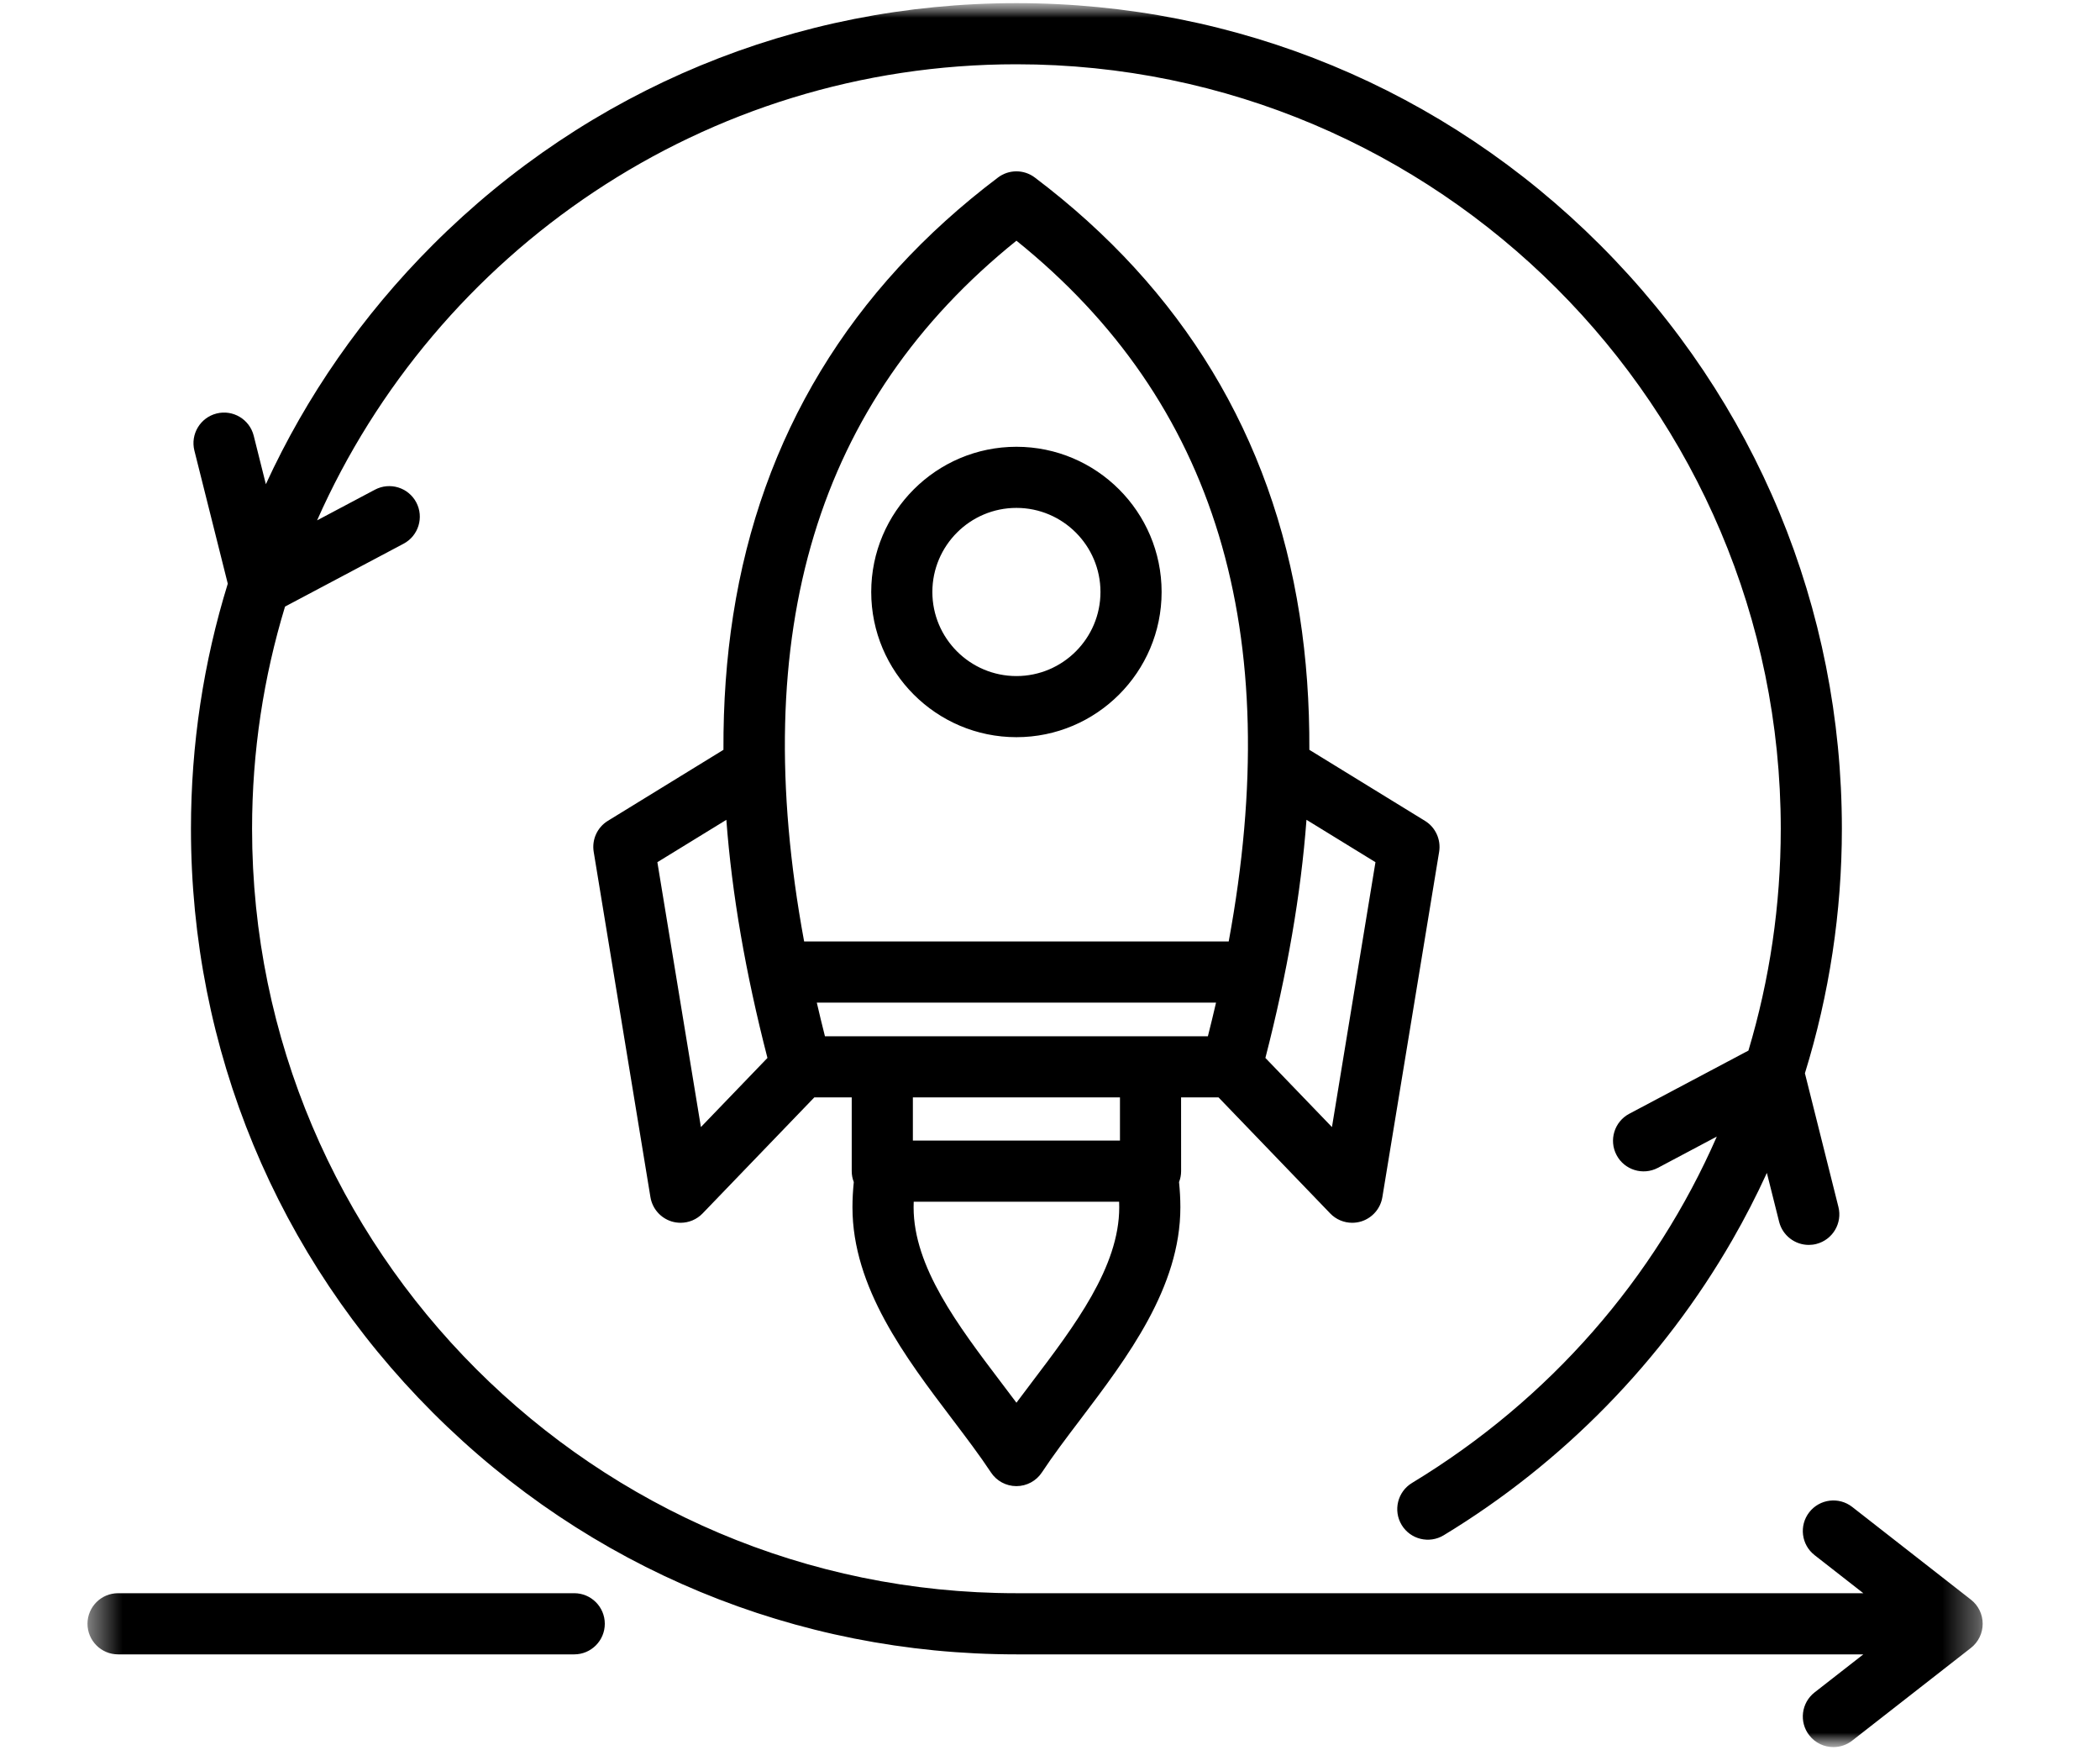 <?xml version="1.0" encoding="UTF-8"?>
<svg xmlns="http://www.w3.org/2000/svg" width="60" height="50" viewBox="0 0 60 50" fill="none">
  <g clip-path="url(#clip0_276_52)">
    <mask id="mask0_276_52" style="mask-type:luminance" maskUnits="userSpaceOnUse" x="0" y="0" width="60" height="50">
      <path d="M59.5 0H0.5V50H59.5V0Z" fill="white"></path>
    </mask>
    <g mask="url(#mask0_276_52)">
      <mask id="mask1_276_52" style="mask-type:luminance" maskUnits="userSpaceOnUse" x="2" y="0" width="55" height="50">
        <path d="M56.648 0H2.5V50H56.648V0Z" fill="white"></path>
      </mask>
      <g mask="url(#mask1_276_52)">
        <path d="M17.28 46.386C17.28 46.868 16.889 47.26 16.407 47.26H3.373C2.891 47.26 2.5 46.868 2.5 46.386C2.5 45.904 2.891 45.513 3.373 45.513H16.407C16.889 45.513 17.28 45.904 17.28 46.386ZM56.313 45.698L52.92 43.048C52.54 42.752 51.991 42.819 51.694 43.199C51.397 43.579 51.465 44.128 51.845 44.425L53.238 45.513H29.041C16.999 45.513 7.202 35.716 7.202 23.675C7.202 21.468 7.532 19.338 8.144 17.328L11.531 15.532C11.957 15.306 12.119 14.777 11.893 14.351C11.667 13.925 11.139 13.763 10.712 13.989L9.06 14.865C12.453 7.199 20.132 1.836 29.041 1.836C41.082 1.836 50.879 11.633 50.879 23.675C50.879 25.862 50.56 27.992 49.955 30.012L46.55 31.817C46.124 32.043 45.962 32.572 46.188 32.998C46.414 33.424 46.942 33.586 47.369 33.361L49.052 32.468C47.282 36.511 44.288 39.973 40.342 42.364C39.93 42.614 39.798 43.151 40.048 43.564C40.298 43.976 40.835 44.108 41.248 43.858C44.655 41.793 47.506 38.877 49.493 35.426C49.853 34.801 50.183 34.16 50.482 33.506L50.832 34.902C50.932 35.299 51.288 35.563 51.679 35.563C51.749 35.563 51.821 35.555 51.892 35.537C52.36 35.419 52.644 34.945 52.526 34.477L51.569 30.66C52.265 28.409 52.625 26.053 52.625 23.675C52.625 17.375 50.172 11.452 45.718 6.998C41.263 2.543 35.34 0.09 29.04 0.09C22.741 0.09 16.818 2.543 12.364 6.997C10.352 9.009 8.75 11.321 7.596 13.832L7.249 12.447C7.131 11.979 6.657 11.695 6.189 11.812C5.721 11.93 5.437 12.404 5.554 12.872L6.508 16.674C5.816 18.912 5.456 21.266 5.456 23.675C5.456 29.974 7.909 35.897 12.364 40.352C16.818 44.806 22.741 47.26 29.041 47.26H53.238L51.845 48.347C51.465 48.644 51.397 49.193 51.694 49.573C51.866 49.794 52.123 49.909 52.383 49.909C52.571 49.909 52.76 49.849 52.92 49.724L56.313 47.075C56.525 46.909 56.648 46.655 56.648 46.386C56.648 46.117 56.525 45.863 56.313 45.698ZM33.746 33.455C33.746 33.566 33.725 33.671 33.687 33.768C33.711 34.007 33.725 34.248 33.725 34.489C33.725 36.78 32.209 38.779 30.872 40.544C30.467 41.077 30.085 41.582 29.77 42.06C29.609 42.306 29.334 42.454 29.04 42.454C28.746 42.454 28.472 42.306 28.311 42.06C27.996 41.582 27.613 41.077 27.209 40.543C25.872 38.779 24.356 36.78 24.356 34.489C24.356 34.248 24.37 34.007 24.394 33.768C24.356 33.671 24.335 33.566 24.335 33.455V31.349H23.266L20.075 34.663C19.908 34.837 19.68 34.931 19.446 34.931C19.359 34.931 19.272 34.918 19.186 34.892C18.871 34.793 18.638 34.525 18.584 34.199L16.963 24.335C16.905 23.985 17.065 23.634 17.367 23.449L20.67 21.42C20.664 20.087 20.755 18.808 20.947 17.578C21.744 12.466 24.29 8.259 28.514 5.071C28.825 4.836 29.255 4.836 29.566 5.071C33.79 8.259 36.336 12.466 37.133 17.578C37.325 18.808 37.416 20.086 37.41 21.42L40.713 23.449C41.015 23.634 41.175 23.985 41.118 24.335L39.496 34.199C39.443 34.525 39.209 34.793 38.894 34.892C38.808 34.918 38.721 34.931 38.634 34.931C38.4 34.931 38.172 34.837 38.005 34.663L34.815 31.349H33.745L33.746 33.455ZM37.328 23.419C37.169 25.538 36.779 27.797 36.154 30.222L38.056 32.197L39.299 24.63L37.328 23.419ZM22.975 26.894H35.106C36.739 18.043 34.741 11.466 29.041 6.876C23.34 11.466 21.342 18.043 22.975 26.894ZM21.927 30.222C21.302 27.797 20.911 25.538 20.753 23.42L18.782 24.63L20.026 32.197L21.927 30.222ZM23.57 29.603H34.511C34.593 29.279 34.671 28.959 34.744 28.641H23.337C23.41 28.959 23.488 29.279 23.57 29.603ZM26.082 31.349V32.582H31.999V31.349H26.082ZM31.978 34.489C31.978 34.436 31.977 34.382 31.975 34.329H26.106C26.105 34.382 26.103 34.436 26.103 34.489C26.103 36.193 27.373 37.868 28.601 39.488C28.751 39.686 28.898 39.88 29.041 40.071C29.183 39.88 29.33 39.686 29.48 39.488C30.708 37.868 31.978 36.193 31.978 34.489ZM24.892 16.911C24.892 14.624 26.753 12.763 29.041 12.763C31.328 12.763 33.189 14.624 33.189 16.911C33.189 19.198 31.328 21.059 29.041 21.059C26.753 21.059 24.892 19.198 24.892 16.911ZM26.639 16.911C26.639 18.235 27.716 19.313 29.041 19.313C30.365 19.313 31.442 18.235 31.442 16.911C31.442 15.587 30.365 14.509 29.041 14.509C27.716 14.509 26.639 15.587 26.639 16.911Z" fill="black"></path>
      </g>
    </g>
  </g>
  <defs>
    <clipPath id="clip0_276_52">
      <rect width="59" height="50" fill="white" transform="translate(0.5)"></rect>
    </clipPath>
  </defs>
</svg>
